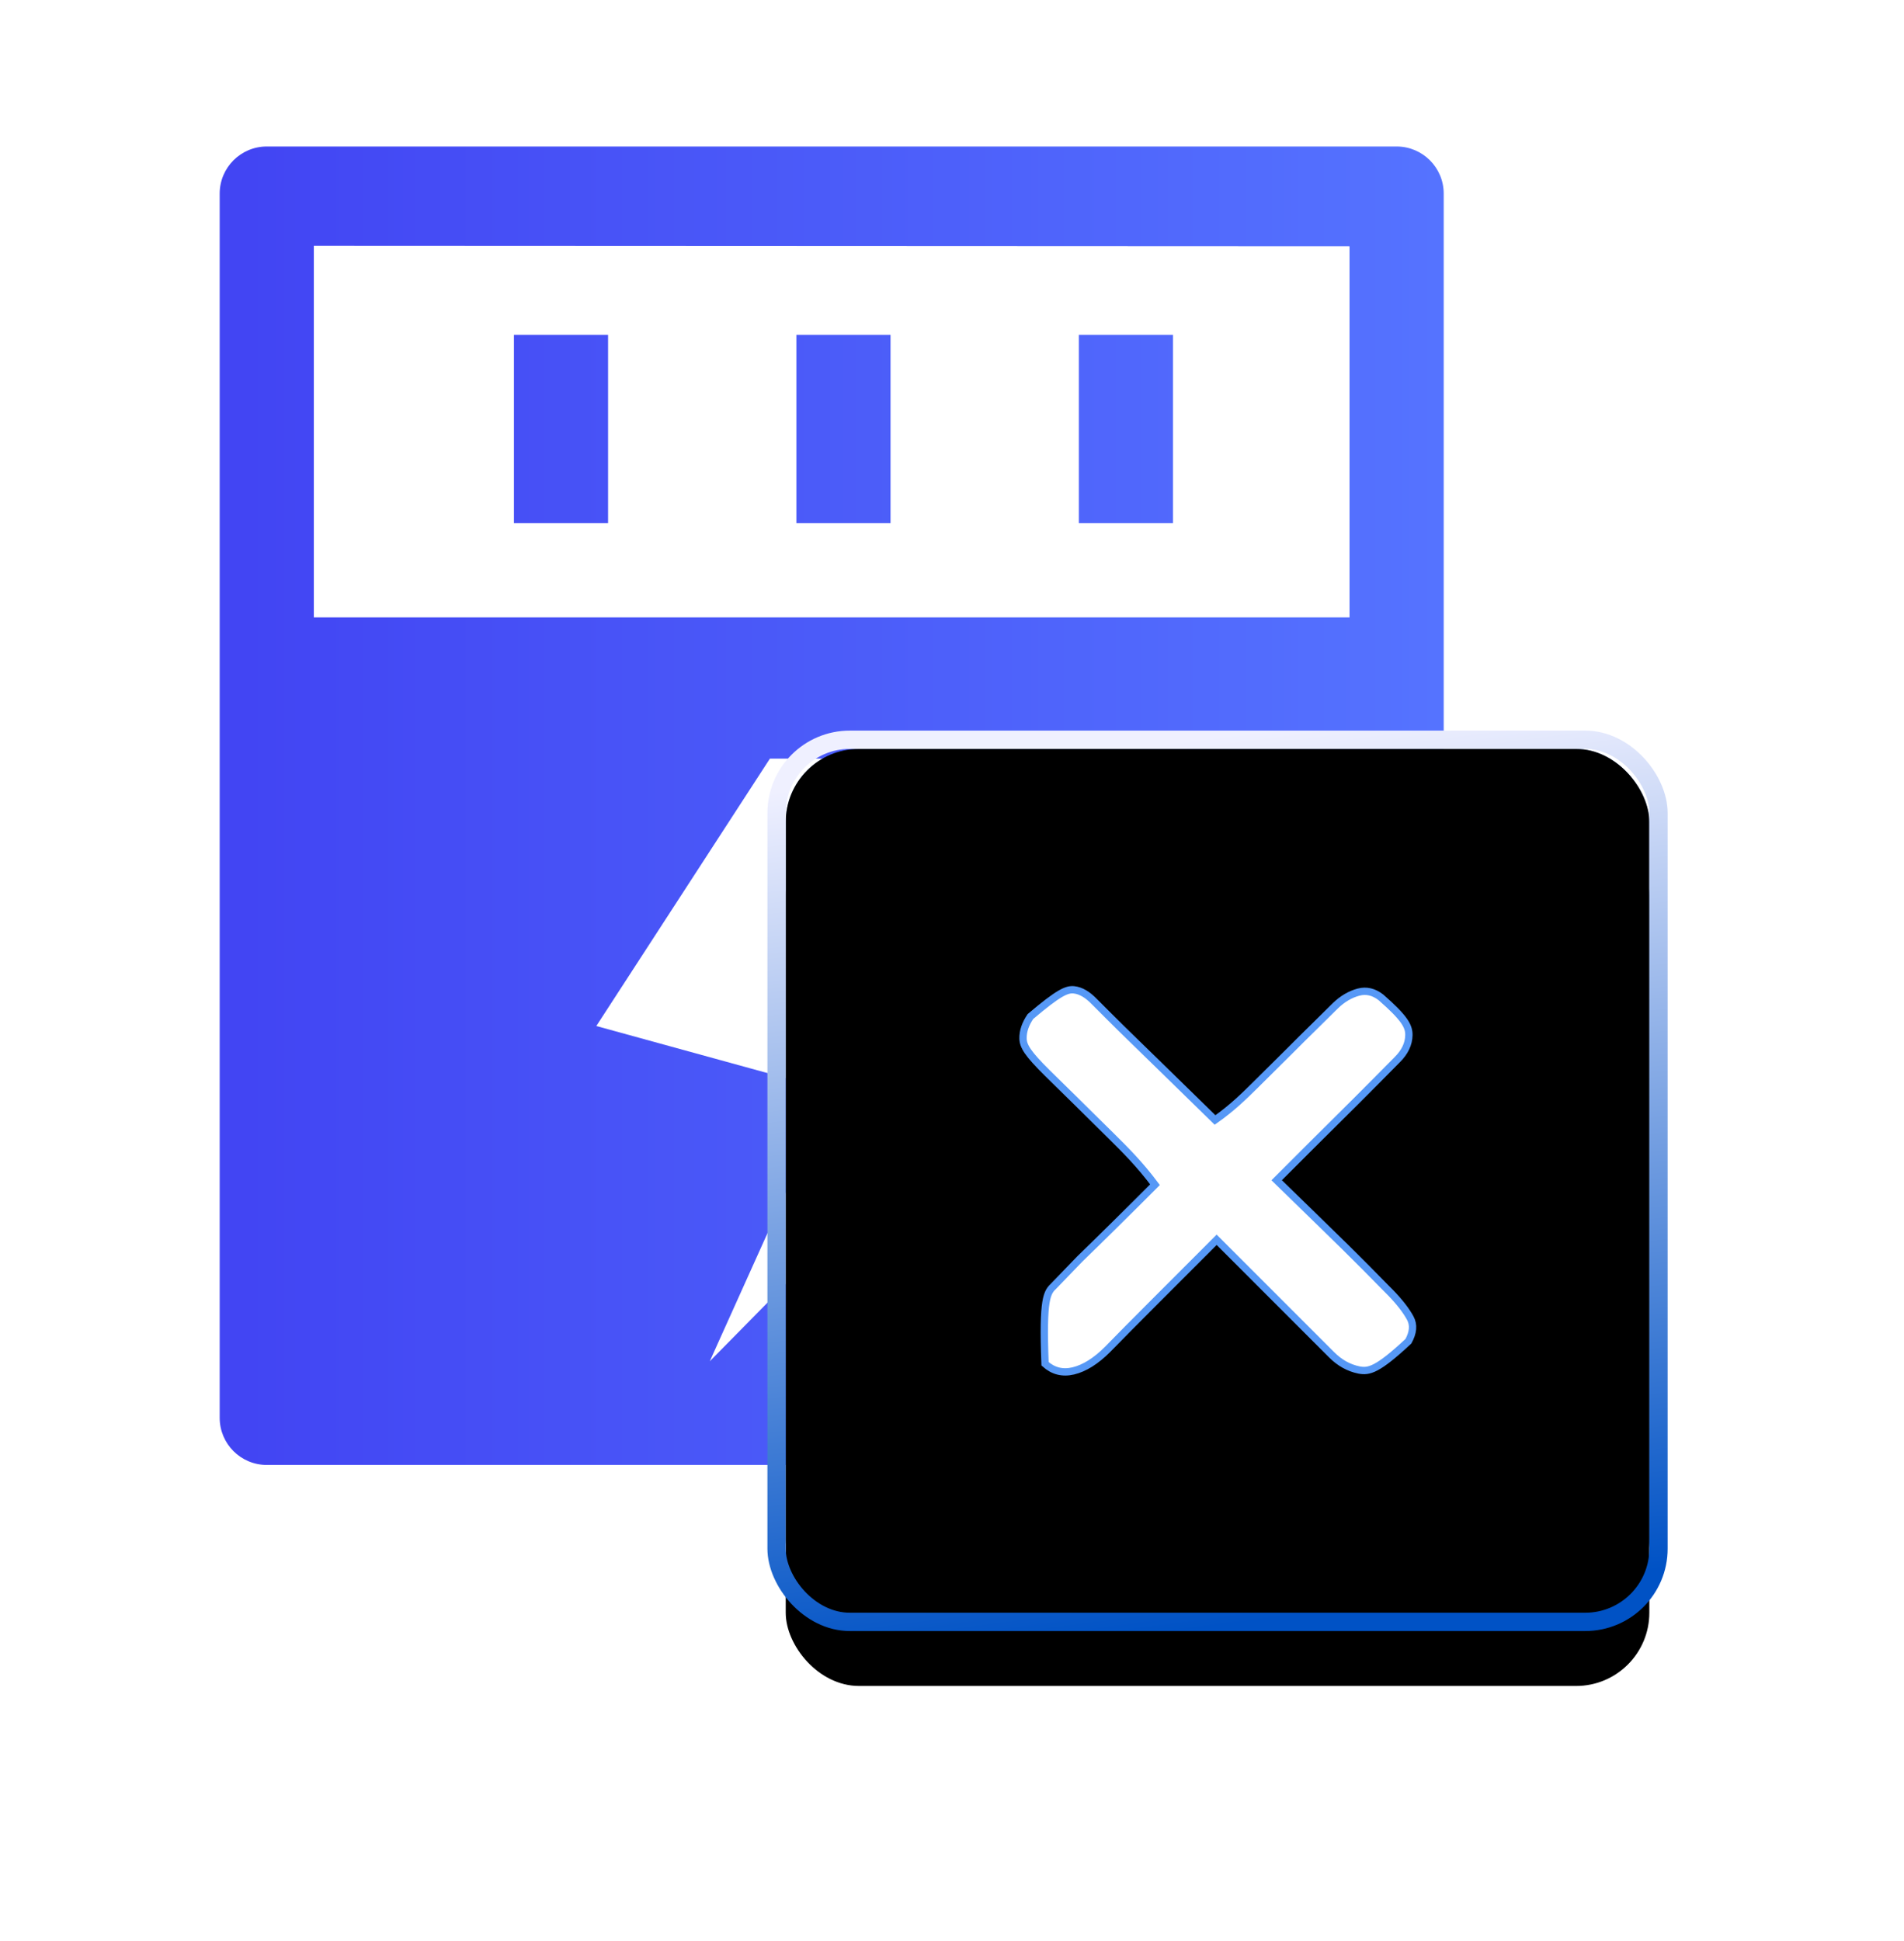 <?xml version="1.0" encoding="UTF-8"?>
<svg width="52px" height="53px" viewBox="0 0 52 53" version="1.1" xmlns="http://www.w3.org/2000/svg" xmlns:xlink="http://www.w3.org/1999/xlink">
    <title>数据</title>
    <defs>
        <linearGradient x1="1.831%" y1="50%" x2="100%" y2="50%" id="linearGradient-1">
            <stop stop-color="#4245F3" offset="0%"></stop>
            <stop stop-color="#5573FF" offset="100%"></stop>
        </linearGradient>
        <linearGradient x1="15.502%" y1="5.37%" x2="6.5%" y2="74.031%" id="linearGradient-2">
            <stop stop-color="#0046D2" stop-opacity="0.5" offset="0%"></stop>
            <stop stop-color="#000000" stop-opacity="0.5" offset="100%"></stop>
        </linearGradient>
        <linearGradient x1="56.627%" y1="100%" x2="43.892%" y2="0%" id="linearGradient-3">
            <stop stop-color="#0052C5" offset="0%"></stop>
            <stop stop-color="#EFF0FF" offset="100%"></stop>
        </linearGradient>
        <rect id="path-4" x="19.459" y="20.449" width="23.586" height="23.586" rx="2"></rect>
        <filter x="-57.2%" y="-48.8%" width="214.5%" height="214.5%" filterUnits="objectBoundingBox" id="filter-5">
            <feMorphology radius="0.5" operator="dilate" in="SourceAlpha" result="shadowSpreadOuter1"></feMorphology>
            <feOffset dx="0" dy="2" in="shadowSpreadOuter1" result="shadowOffsetOuter1"></feOffset>
            <feGaussianBlur stdDeviation="4" in="shadowOffsetOuter1" result="shadowBlurOuter1"></feGaussianBlur>
            <feComposite in="shadowBlurOuter1" in2="SourceAlpha" operator="out" result="shadowBlurOuter1"></feComposite>
            <feColorMatrix values="0 0 0 0 0   0 0 0 0 0.172   0 0 0 0 1  0 0 0 0.1 0" type="matrix" in="shadowBlurOuter1"></feColorMatrix>
        </filter>
        <filter x="-39.2%" y="-30.7%" width="178.4%" height="178.4%" filterUnits="objectBoundingBox" id="filter-6">
            <feGaussianBlur stdDeviation="0.5" in="SourceAlpha" result="shadowBlurInner1"></feGaussianBlur>
            <feOffset dx="-0.5" dy="-0.5" in="shadowBlurInner1" result="shadowOffsetInner1"></feOffset>
            <feComposite in="shadowOffsetInner1" in2="SourceAlpha" operator="arithmetic" k2="-1" k3="1" result="shadowInnerInner1"></feComposite>
            <feColorMatrix values="0 0 0 0 1   0 0 0 0 1   0 0 0 0 1  0 0 0 0.5 0" type="matrix" in="shadowInnerInner1" result="shadowMatrixInner1"></feColorMatrix>
            <feGaussianBlur stdDeviation="0.5" in="SourceAlpha" result="shadowBlurInner2"></feGaussianBlur>
            <feOffset dx="0.5" dy="0.5" in="shadowBlurInner2" result="shadowOffsetInner2"></feOffset>
            <feComposite in="shadowOffsetInner2" in2="SourceAlpha" operator="arithmetic" k2="-1" k3="1" result="shadowInnerInner2"></feComposite>
            <feColorMatrix values="0 0 0 0 0   0 0 0 0 0.013   0 0 0 0 0.778  0 0 0 0.135 0" type="matrix" in="shadowInnerInner2" result="shadowMatrixInner2"></feColorMatrix>
            <feMerge>
                <feMergeNode in="shadowMatrixInner1"></feMergeNode>
                <feMergeNode in="shadowMatrixInner2"></feMergeNode>
            </feMerge>
        </filter>
        <path d="M36.051,35.228 C36.303,35.488 36.487,35.727 36.604,35.943 C36.721,36.16 36.701,36.407 36.545,36.684 C36.511,36.736 36.463,36.799 36.402,36.873 C36.342,36.947 36.279,37.018 36.214,37.087 C36.149,37.157 36.084,37.22 36.019,37.276 C35.954,37.332 35.9,37.373 35.856,37.399 C35.64,37.529 35.384,37.564 35.089,37.503 C34.795,37.443 34.53,37.295 34.296,37.061 L33.75,36.515 L33.022,35.787 L32.164,34.929 L31.228,33.993 L29.564,35.657 C29.053,36.169 28.637,36.589 28.316,36.918 C27.987,37.248 27.66,37.451 27.335,37.529 C27.01,37.607 26.722,37.534 26.47,37.308 L26.379,37.217 L26.236,37.074 L26.093,36.931 C26.041,36.879 26.011,36.845 26.002,36.827 C25.907,36.706 25.851,36.583 25.833,36.457 C25.816,36.331 25.827,36.208 25.866,36.086 C25.905,35.965 25.963,35.848 26.041,35.735 C26.119,35.623 26.206,35.519 26.301,35.423 C26.379,35.354 26.518,35.224 26.717,35.033 L27.419,34.305 C27.705,34.028 28.024,33.716 28.375,33.369 C28.726,33.023 29.092,32.659 29.473,32.277 C29.057,31.861 28.661,31.467 28.284,31.094 C27.907,30.722 27.569,30.388 27.27,30.093 C26.971,29.799 26.726,29.558 26.535,29.372 C26.345,29.186 26.228,29.071 26.184,29.027 C25.959,28.802 25.844,28.579 25.84,28.358 C25.836,28.137 25.911,27.914 26.067,27.688 C26.137,27.602 26.236,27.5 26.366,27.383 C26.496,27.266 26.587,27.19 26.639,27.155 C26.899,26.982 27.133,26.906 27.341,26.928 C27.549,26.95 27.757,27.069 27.965,27.285 L28.368,27.688 C28.568,27.888 28.815,28.13 29.109,28.416 C29.404,28.702 29.736,29.025 30.104,29.385 C30.472,29.745 30.856,30.119 31.254,30.509 C31.584,30.18 31.907,29.859 32.223,29.547 C32.539,29.235 32.834,28.943 33.107,28.67 C33.38,28.397 33.627,28.152 33.848,27.935 C34.069,27.719 34.253,27.537 34.4,27.389 C34.608,27.19 34.834,27.058 35.076,26.993 C35.319,26.928 35.553,26.982 35.778,27.155 C35.787,27.164 35.815,27.186 35.863,27.22 C35.911,27.255 35.958,27.294 36.006,27.337 C36.054,27.381 36.099,27.422 36.142,27.461 C36.186,27.5 36.216,27.524 36.233,27.532 C36.467,27.758 36.582,28.003 36.578,28.267 C36.574,28.531 36.459,28.776 36.233,29.001 C36.077,29.157 35.885,29.352 35.655,29.586 C35.425,29.82 35.17,30.076 34.888,30.353 C34.606,30.631 34.309,30.925 33.997,31.237 L33.009,32.225 C33.33,32.537 33.644,32.843 33.952,33.142 C34.26,33.441 34.546,33.72 34.81,33.98 C35.074,34.24 35.313,34.479 35.525,34.695 C35.737,34.912 35.913,35.09 36.051,35.228 Z" id="path-7"></path>
        <filter x="-64.5%" y="-47.0%" width="229.0%" height="231.6%" filterUnits="objectBoundingBox" id="filter-8">
            <feOffset dx="0" dy="2" in="SourceAlpha" result="shadowOffsetOuter1"></feOffset>
            <feGaussianBlur stdDeviation="2" in="shadowOffsetOuter1" result="shadowBlurOuter1"></feGaussianBlur>
            <feComposite in="shadowBlurOuter1" in2="SourceAlpha" operator="out" result="shadowBlurOuter1"></feComposite>
            <feColorMatrix values="0 0 0 0 0.059   0 0 0 0 0.475   0 0 0 0 1  0 0 0 0.6 0" type="matrix" in="shadowBlurOuter1"></feColorMatrix>
        </filter>
    </defs>
    <g id="解决方案" stroke="none" stroke-width="1" fill="none" fill-rule="evenodd">
        <g id="智慧社区解决方案" transform="translate(-934, -1121)">
            <g id="编组-17" transform="translate(934, 1121)">
                <g id="编组-15" transform="translate(2, 0)">
                    <rect id="矩形" x="0" y="0" width="46" height="46"></rect>
                    <g id="编组" transform="translate(4, 4)" fill="url(#linearGradient-1)">
                        <path d="M1.286,0 L32.143,0 C32.853,0 33.429,0.576 33.429,1.286 L33.429,34.714 C33.429,35.424 32.853,36 32.143,36 L1.286,36 C0.576,36 0,35.424 0,34.714 L0,1.286 C0,0.576 0.576,0 1.286,0 Z M15.027,16.714 L10.286,24.015 L16.714,25.782 L13.384,33.17 L23.143,23.26 L16.714,22.208 L20.456,16.714 L15.027,16.714 Z M30.857,2.726 L2.571,2.713 L2.571,12.857 L30.857,12.857 L30.857,2.726 Z M8.036,5.143 L10.607,5.143 L10.607,10.286 L8.036,10.286 L8.036,5.143 Z M15.75,5.143 L18.321,5.143 L18.321,10.286 L15.75,10.286 L15.75,5.143 Z M23.464,5.143 L26.036,5.143 L26.036,10.286 L23.464,10.286 L23.464,5.143 Z" id="形状"></path>
                    </g>
                    <g id="矩形">
                        <use fill="black" fill-opacity="1" filter="url(#filter-5)" xlink:href="#path-4"></use>
                        <use fill="url(#linearGradient-2)" fill-rule="evenodd" style="mix-blend-mode: lighten;" xlink:href="#path-4"></use>
                        <use fill="black" fill-opacity="1" filter="url(#filter-6)" xlink:href="#path-4"></use>
                        <rect stroke="url(#linearGradient-3)" stroke-width="0.5" x="19.209" y="20.199" width="24.086" height="24.086" rx="2"></rect>
                    </g>
                    <g id="路径">
                        <use fill="black" fill-opacity="1" filter="url(#filter-8)" xlink:href="#path-7"></use>
                        <path stroke="#5698F6" stroke-width="0.2" d="M27.294,27.025 L27.331,27.027 C27.52,27.047 27.706,27.159 27.895,27.356 L27.895,27.356 L28.298,27.759 C28.497,27.959 28.745,28.202 29.04,28.488 C29.334,28.774 29.666,29.097 30.034,29.457 C30.402,29.816 30.786,30.191 31.184,30.581 C31.654,30.251 31.977,29.931 32.293,29.619 C32.61,29.307 32.904,29.014 33.178,28.741 C33.45,28.468 33.697,28.223 33.918,28.007 C34.139,27.79 34.324,27.608 34.47,27.462 C34.664,27.275 34.875,27.15 35.102,27.09 C35.316,27.032 35.52,27.083 35.713,27.231 C36.354,27.791 36.482,28.016 36.478,28.265 C36.474,28.506 36.367,28.727 36.163,28.931 C36.006,29.087 35.813,29.282 35.584,29.516 L35.584,29.516 L35.024,30.078 C34.536,30.56 34.239,30.855 33.927,31.167 L33.927,31.167 L32.867,32.226 C33.213,32.563 33.551,32.892 33.882,33.214 C34.19,33.513 34.476,33.792 34.739,34.051 L34.739,34.051 L35.289,34.599 C35.457,34.769 35.585,34.899 35.687,35.003 L35.823,35.141 C35.883,35.202 35.934,35.252 35.979,35.298 C36.223,35.55 36.402,35.781 36.516,35.991 C36.616,36.177 36.594,36.388 36.465,36.622 C35.628,37.402 35.388,37.463 35.11,37.406 C34.833,37.349 34.586,37.21 34.367,36.991 L34.367,36.991 L31.228,33.852 L29.494,35.587 C28.982,36.099 28.566,36.519 28.246,36.848 C27.932,37.161 27.621,37.358 27.312,37.432 C27.02,37.502 26.762,37.436 26.541,37.238 C26.471,35.425 26.595,35.289 26.788,35.104 L26.788,35.104 L27.489,34.377 C27.775,34.1 28.094,33.788 28.445,33.441 C28.796,33.094 29.163,32.73 29.544,32.348 C29.128,31.791 28.731,31.396 28.354,31.023 C27.977,30.651 27.639,30.317 27.34,30.022 C27.041,29.727 26.796,29.487 26.606,29.301 C26.068,28.77 25.944,28.564 25.94,28.356 C25.936,28.157 26.005,27.958 26.142,27.756 C26.915,27.101 27.134,27.007 27.331,27.027 Z" stroke-linejoin="square" fill="#FFFFFF" fill-rule="evenodd"></path>
                    </g>
                </g>
            </g>
        </g>
    </g>
</svg>